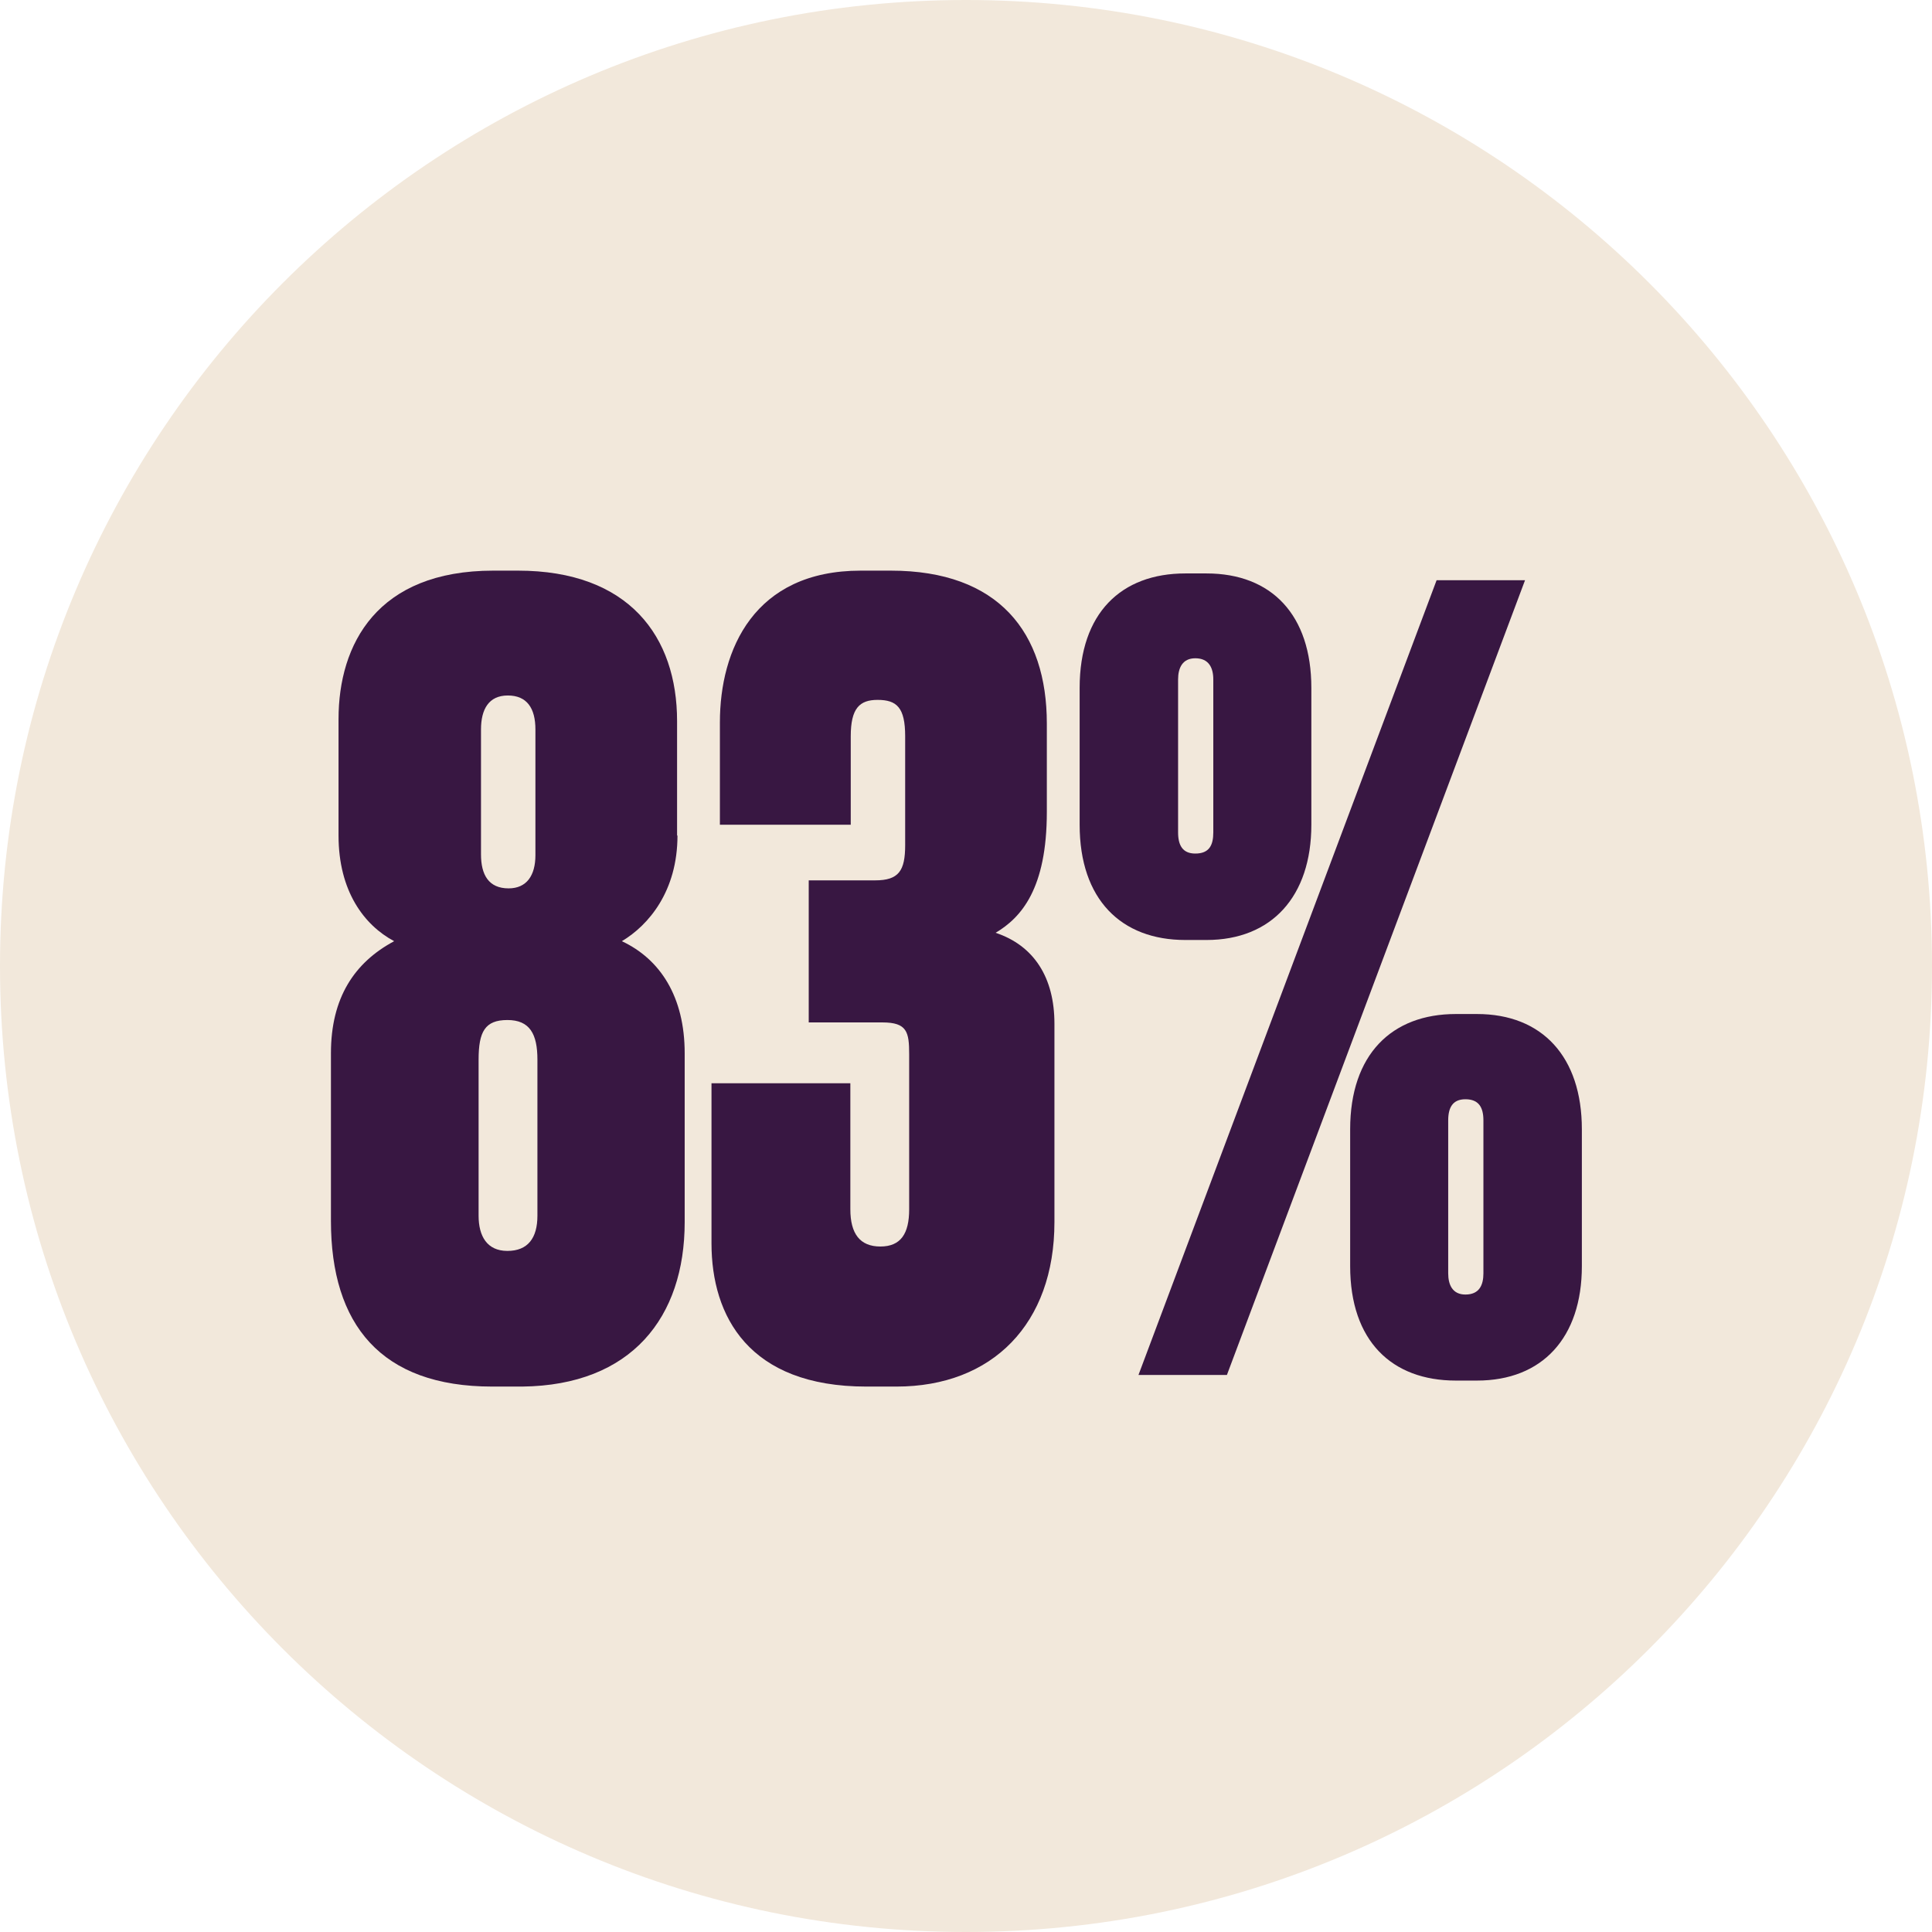 <?xml version="1.0" encoding="UTF-8"?>
<svg id="Capa_2" data-name="Capa 2" xmlns="http://www.w3.org/2000/svg" viewBox="0 0 48.28 48.28">
  <defs>
    <style>
      .cls-1 {
        fill: #f2e8db;
      }

      .cls-1, .cls-2 {
        stroke-width: 0px;
      }

      .cls-2 {
        fill: #381742;
      }
    </style>
  </defs>
  <g id="Capa_1-2" data-name="Capa 1">
    <g>
      <path class="cls-1" d="M24.14,48.28c13.33,0,24.14-10.81,24.14-24.14S37.48,0,24.14,0,0,10.81,0,24.14s10.81,24.14,24.14,24.14"/>
      <g>
        <path class="cls-2" d="M16.93,20.88c0,1.39-.72,2.24-1.39,2.64.96.45,1.57,1.39,1.57,2.8v4.22c0,2.38-1.33,4.08-4.06,4.11h-.75c-2.78,0-4.03-1.55-4.03-4.14v-4.19c0-1.39.59-2.27,1.58-2.8-.75-.4-1.39-1.25-1.39-2.64v-2.91c0-1.87.96-3.71,3.87-3.71h.61c2.78,0,3.98,1.65,3.98,3.76v2.86ZM13.43,26.48c0-.64-.19-.99-.75-.99s-.72.29-.72.99v3.9c0,.51.21.88.72.88s.75-.32.75-.88v-3.9ZM13.38,18.23c0-.53-.21-.85-.69-.85s-.67.35-.67.85v3.12c0,.51.19.85.69.85.45,0,.67-.32.67-.83v-3.15Z"/>
        <path class="cls-2" d="M17.99,20.61v-2.56c0-1.81.85-3.79,3.52-3.79h.75c2.7,0,3.9,1.55,3.9,3.82v2.21c0,1.92-.64,2.64-1.28,3.02.96.32,1.47,1.12,1.47,2.27v4.96c0,2.54-1.55,4.11-3.95,4.11h-.75c-2.94,0-3.87-1.76-3.87-3.58v-4h3.47v3.15c0,.61.24.93.75.93s.72-.32.72-.93v-3.87c0-.56-.05-.8-.67-.8h-1.84v-3.55h1.66c.59,0,.75-.24.75-.88v-2.72c0-.72-.21-.91-.69-.91-.45,0-.67.21-.67.91v2.21h-3.26Z"/>
        <path class="cls-2" d="M26.98,17.19c0-1.87,1.04-2.86,2.64-2.86h.53c1.63,0,2.62,1.04,2.62,2.86v3.42c0,1.79-.99,2.88-2.62,2.88h-.53c-1.6,0-2.64-1.01-2.64-2.88v-3.42ZM38.11,14.5l-7.45,19.86h-2.21l7.45-19.86h2.21ZM30.32,16.98c0-.29-.11-.53-.45-.53-.32,0-.43.24-.43.53v3.82c0,.32.11.53.43.53.35,0,.45-.21.45-.53v-3.82ZM33.74,28.22c0-1.87,1.04-2.88,2.64-2.88h.53c1.63,0,2.62,1.07,2.62,2.88v3.42c0,1.79-.99,2.86-2.62,2.86h-.53c-1.6,0-2.64-.99-2.64-2.86v-3.42ZM37.07,31.82v-3.82c0-.32-.11-.53-.45-.53-.32,0-.43.21-.43.53v3.82c0,.29.11.53.43.53.35,0,.45-.24.45-.53Z"/>
      </g>
    </g>
  </g>
</svg>